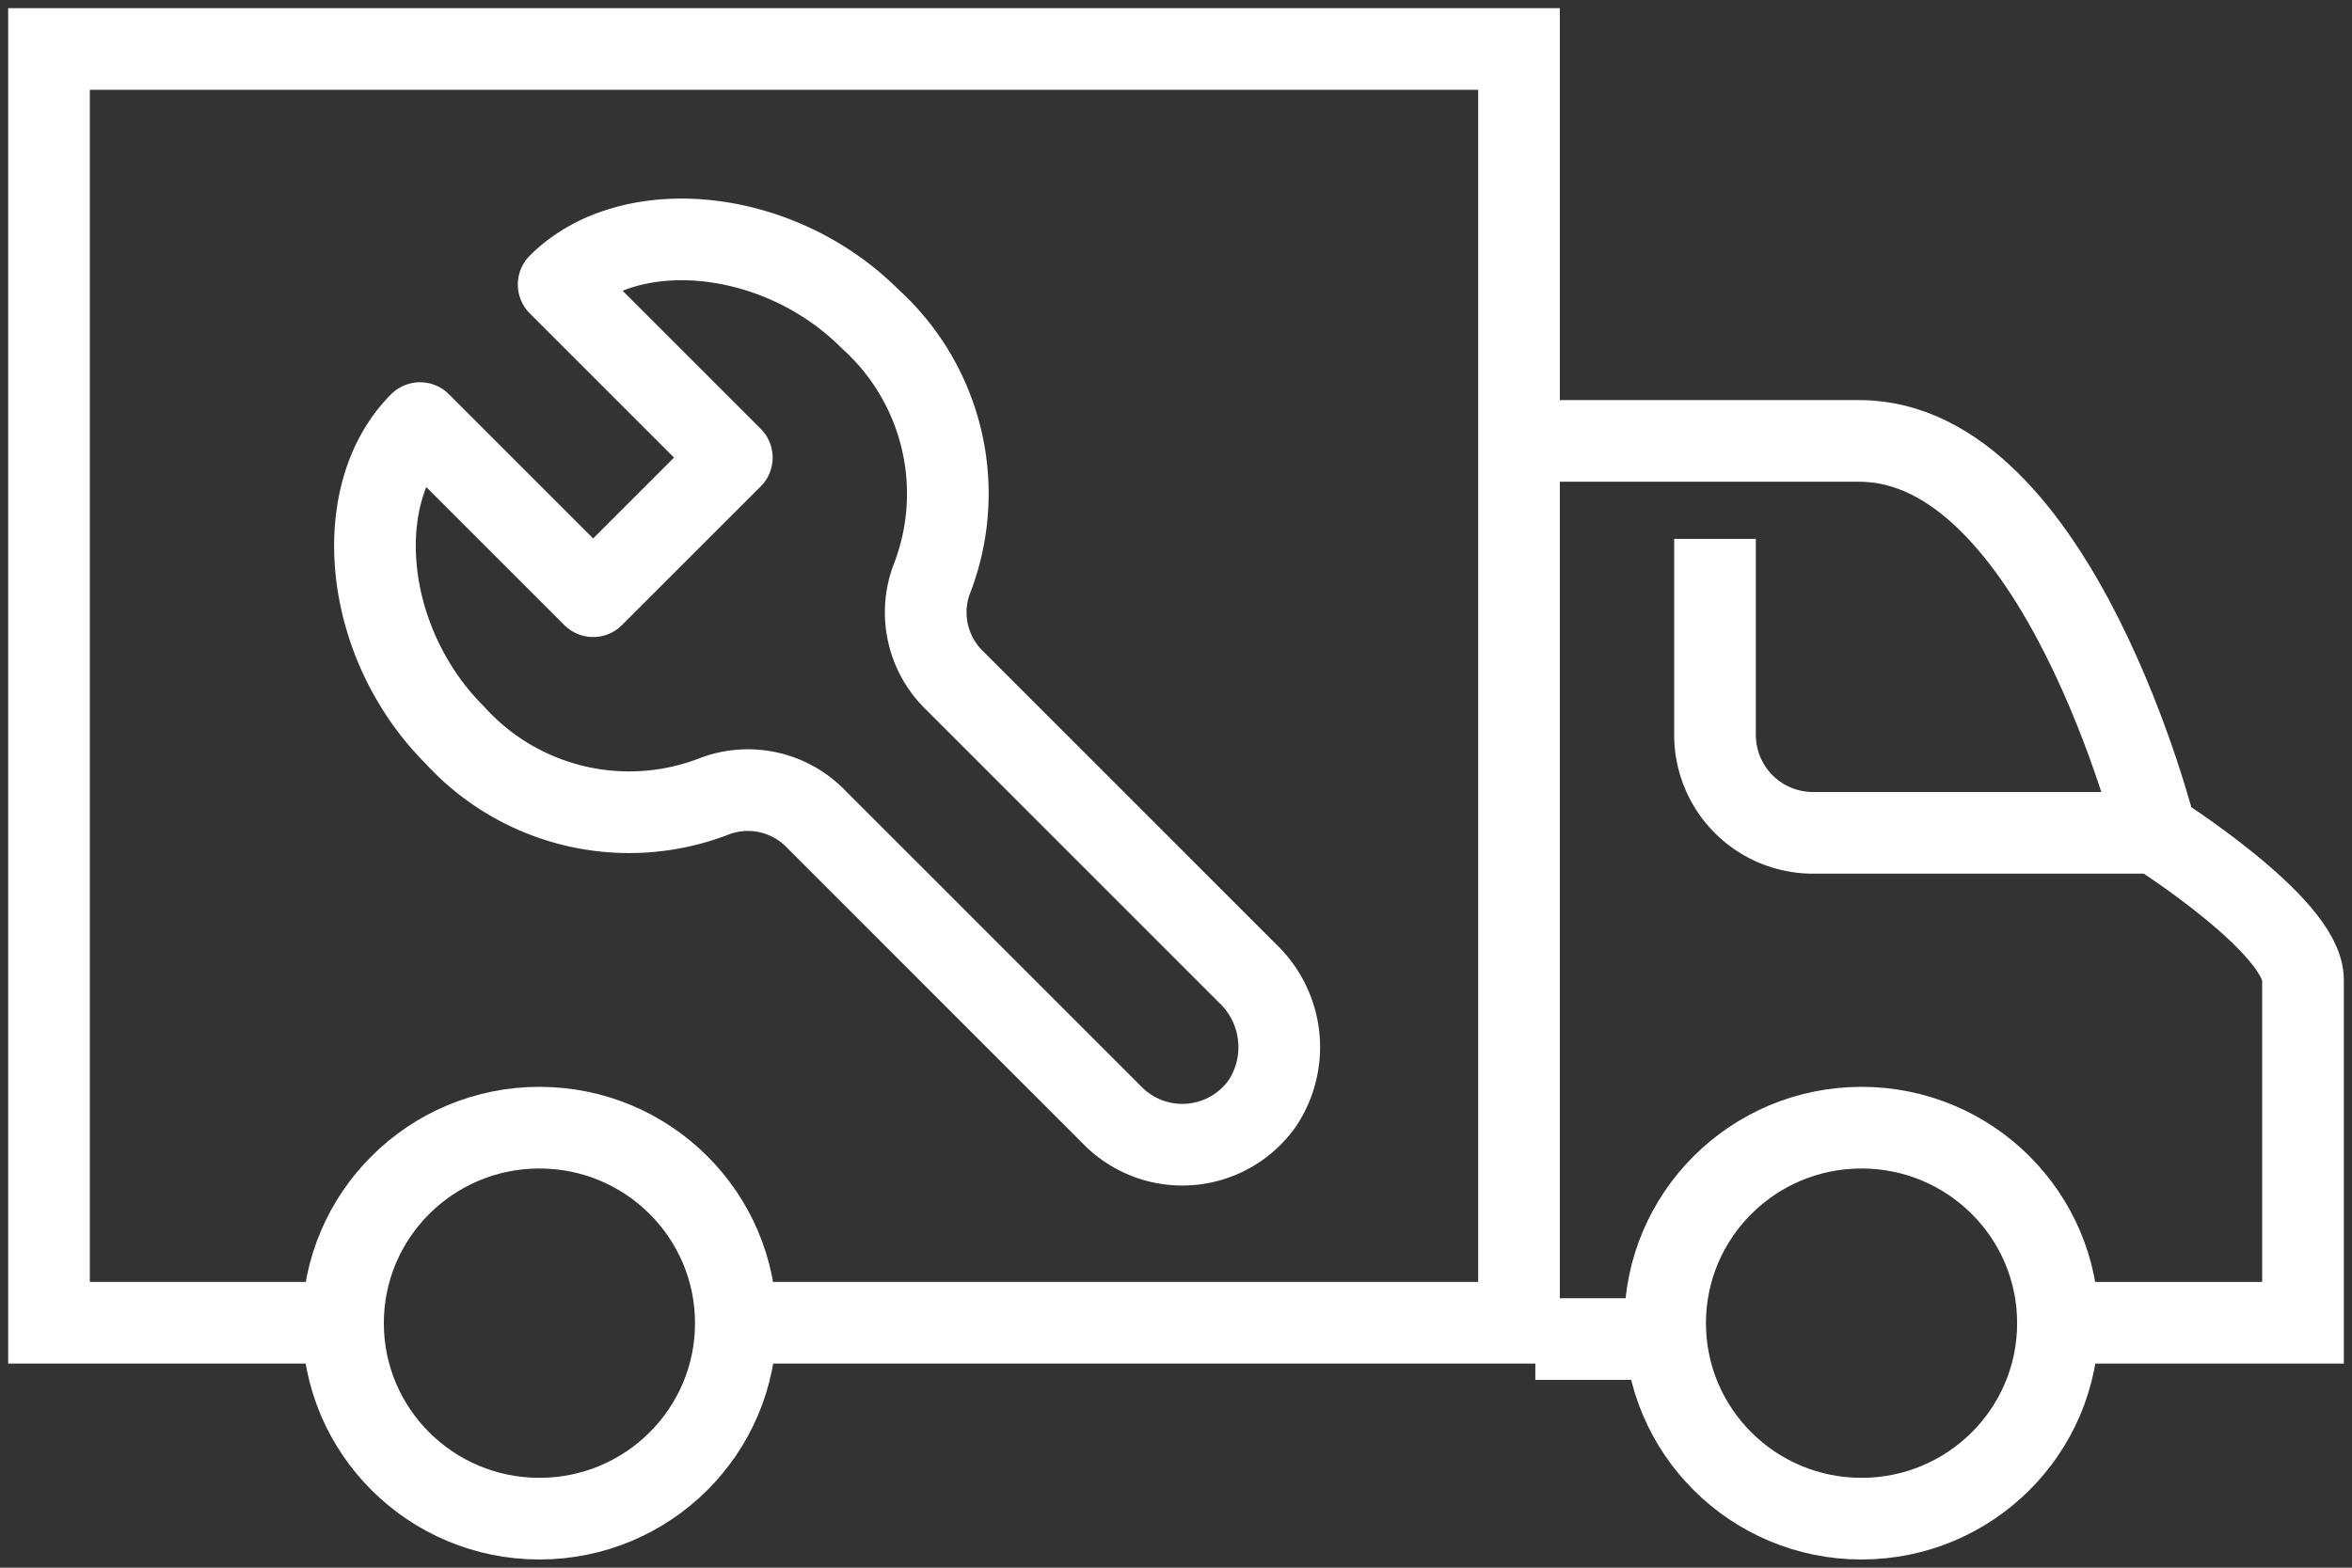 <svg id="icon_service_4" xmlns="http://www.w3.org/2000/svg" xmlns:xlink="http://www.w3.org/1999/xlink" width="72" height="48" viewBox="0 0 72 48">
  <rect x="0" y="0" width="72" height="48" fill="#333333" stroke="none"/>
  <defs>
    <clipPath id="clip-path">
      <rect id="사각형_609" data-name="사각형 609" width="72" height="48" fill="none" stroke="#fff" stroke-width="2.5"/>
    </clipPath>
  </defs>
  <g id="그룹_320" data-name="그룹 320" clip-path="url(#clip-path)">
    <path id="패스_206" data-name="패스 206" d="M47.5,36H55V25.5c0-1.657-4.5-4.5-4.5-4.5s-3-12-9.085-12H31" transform="translate(15.5 4.5)" fill="none" stroke="#fff" stroke-miterlimit="10" stroke-width="2.5"/>
    <path id="패스_207" data-name="패스 207" d="M22,40H46V1H1V40h9" transform="translate(0.5 0.5)" fill="none" stroke="#fff" stroke-miterlimit="10" stroke-width="2.5"/>
    <ellipse id="타원_55" data-name="타원 55" cx="6.013" cy="5.986" rx="6.013" ry="5.986" transform="translate(50.973 34.527)" fill="none" stroke="#fff" stroke-miterlimit="10" stroke-width="2.5"/>
    <ellipse id="타원_56" data-name="타원 56" cx="6.013" cy="5.986" rx="6.013" ry="5.986" transform="translate(10.5 34.527)" fill="none" stroke="#fff" stroke-miterlimit="10" stroke-width="2.5"/>
    <line id="선_26" data-name="선 26" x2="4" transform="translate(47 41)" fill="none" stroke="#fff" stroke-miterlimit="10" stroke-width="2.5"/>
    <path id="패스_208" data-name="패스 208" d="M48.5,20H38a3,3,0,0,1-3-3V11" transform="translate(17.5 5.5)" fill="none" stroke="#fff" stroke-miterlimit="10" stroke-width="2.5"/>
    <path id="패스_209" data-name="패스 209" d="M9.032,10.51l5.3,5.3,4.244-4.243-5.3-5.3C15.437,4.105,20,4.5,22.82,7.329a7.208,7.208,0,0,1,1.866,7.988,2.9,2.9,0,0,0,.72,3.083l8.968,8.969a3.113,3.113,0,0,1,.441,3.971,3,3,0,0,1-4.57.385l-9.082-9.083a2.9,2.9,0,0,0-3.083-.72,7.208,7.208,0,0,1-7.988-1.865C7.269,17.233,6.869,12.673,9.032,10.51Z" transform="translate(3.826 2.444)" fill="none" stroke="#fff" stroke-linejoin="round" stroke-width="2.5"/>
  </g>
</svg>
